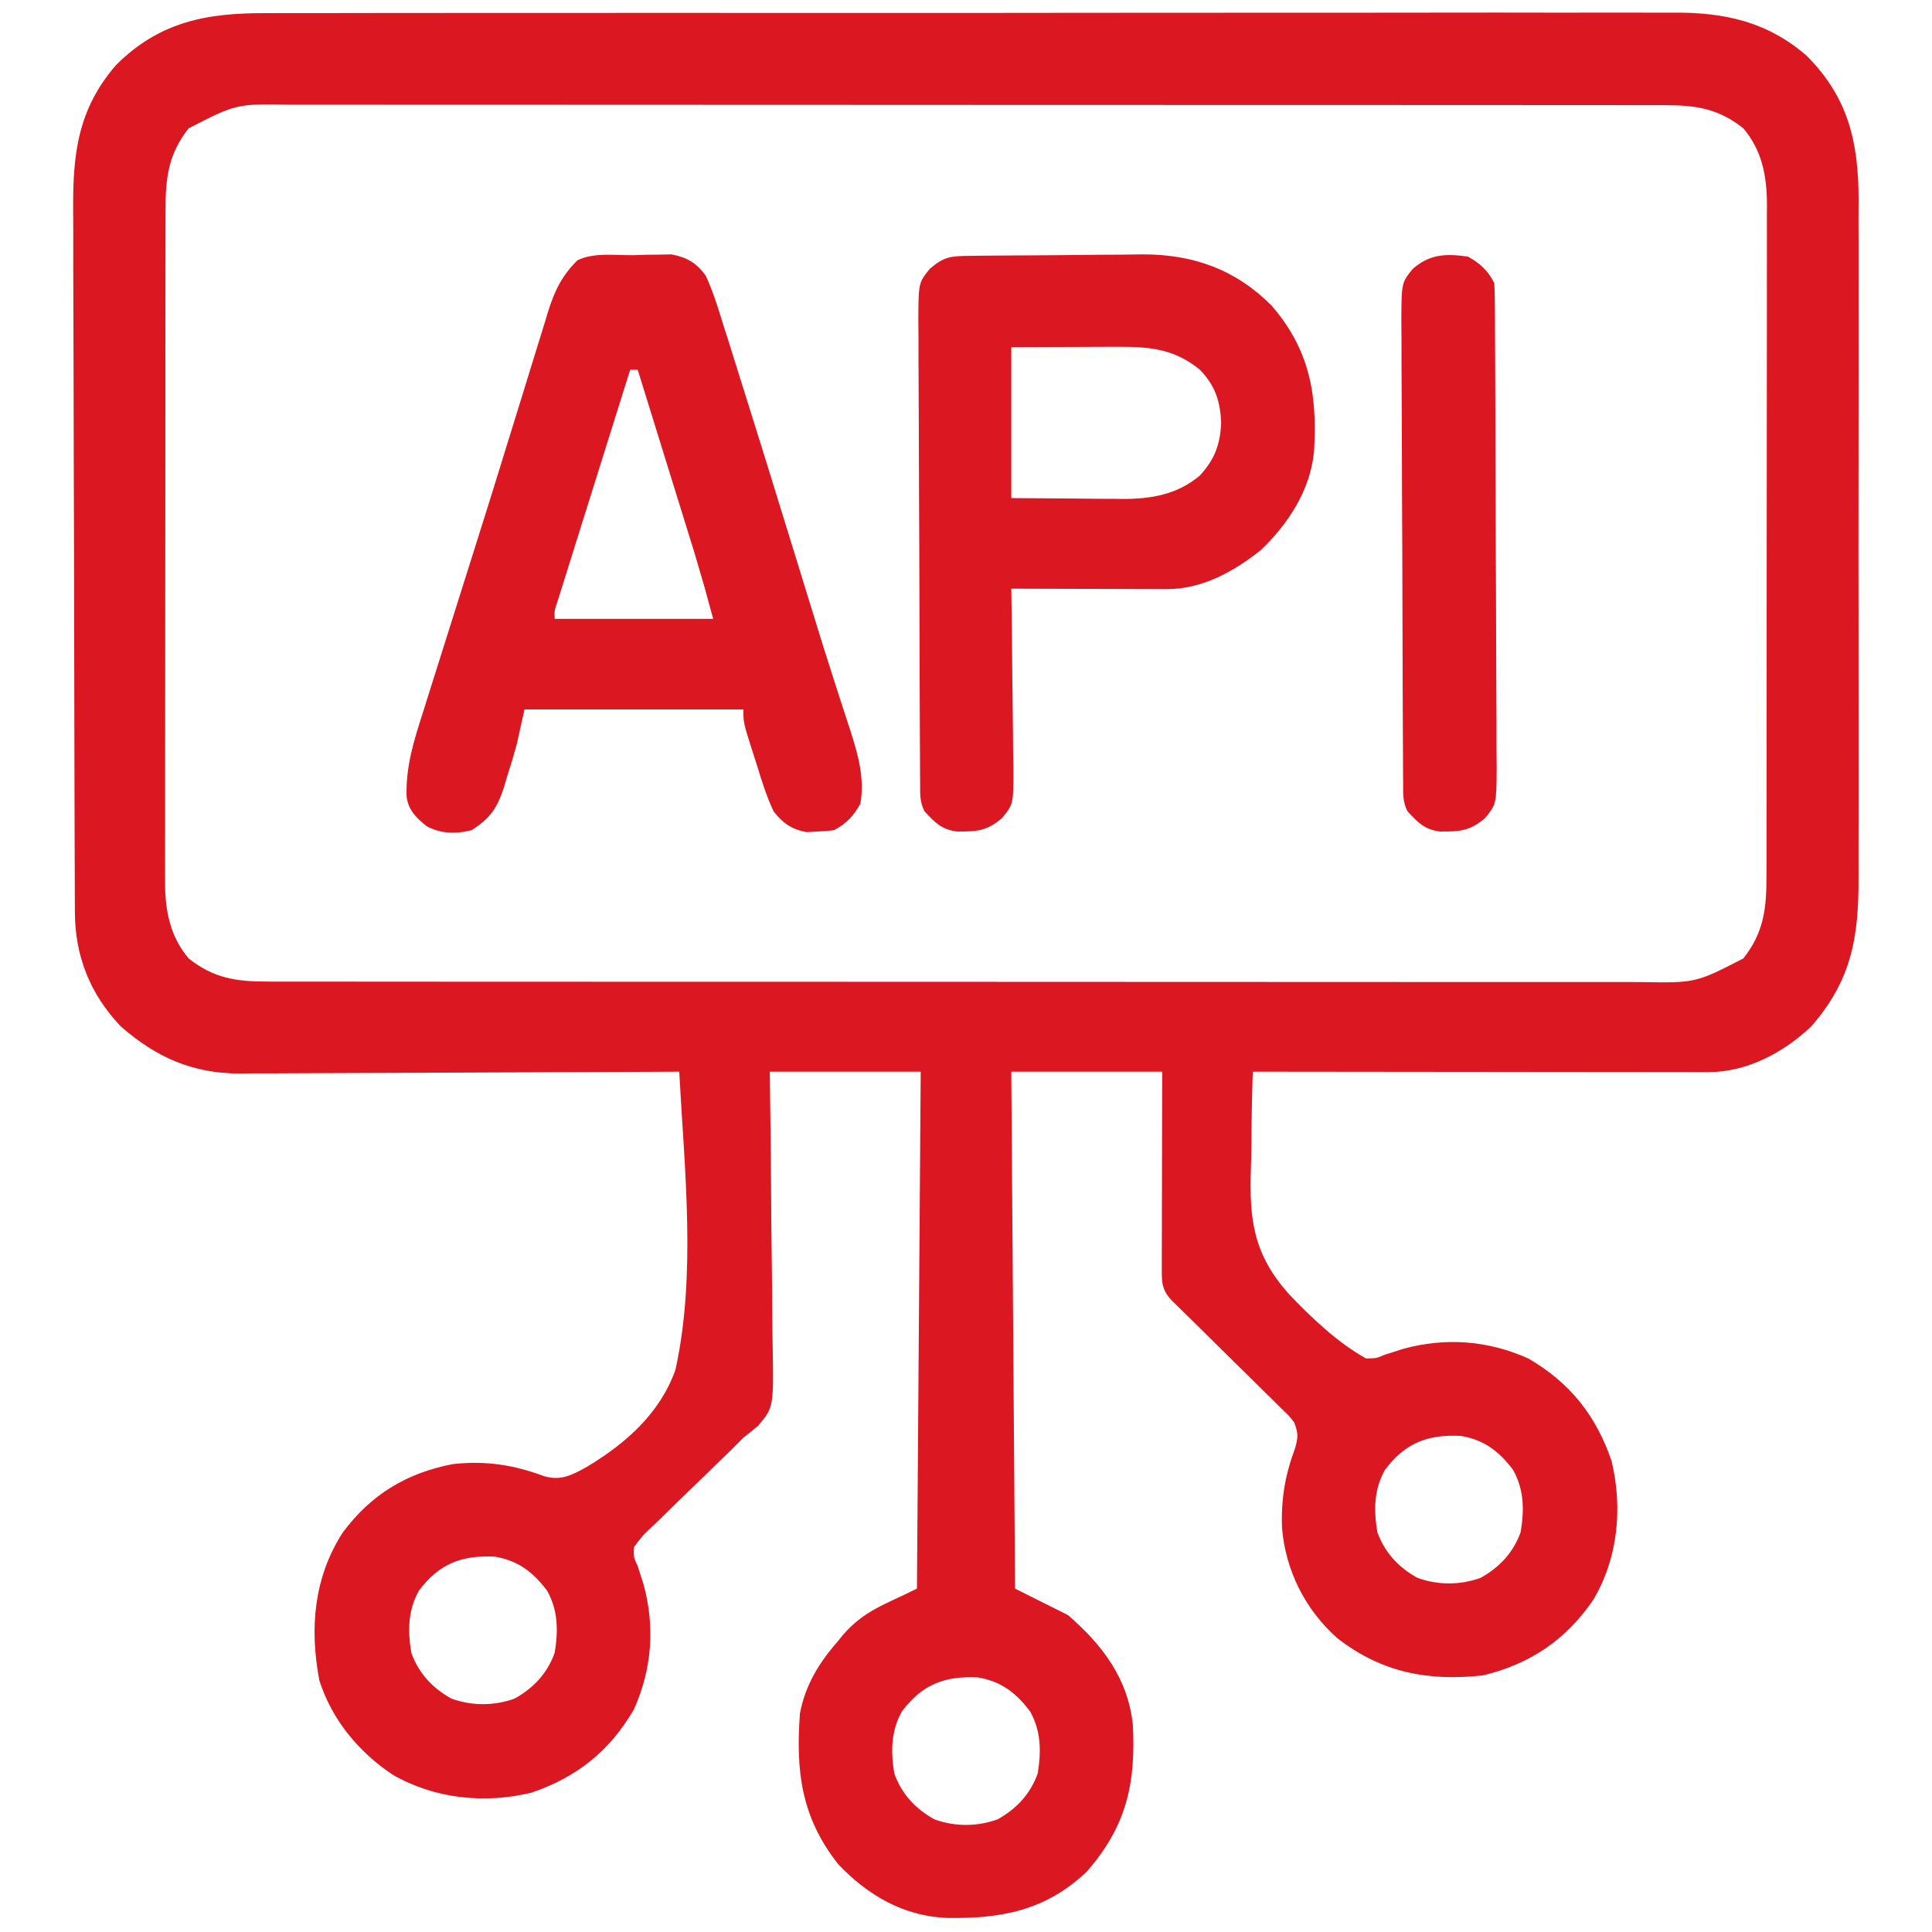 <?xml version="1.0" encoding="UTF-8"?>
<svg version="1.1" xmlns="http://www.w3.org/2000/svg" width="512" height="512">
<path d="M0 0 C1.667 -0.005 3.333 -0.012 5 -0.021 C9.556 -0.04 14.112 -0.033 18.669 -0.023 C23.592 -0.016 28.515 -0.032 33.438 -0.045 C43.074 -0.067 52.709 -0.066 62.345 -0.058 C70.179 -0.052 78.012 -0.053 85.846 -0.06 C87.52 -0.061 87.52 -0.061 89.228 -0.062 C91.495 -0.064 93.763 -0.066 96.03 -0.068 C117.281 -0.084 138.532 -0.076 159.782 -0.059 C179.211 -0.044 198.64 -0.059 218.069 -0.088 C238.034 -0.117 257.998 -0.128 277.962 -0.118 C280.222 -0.117 282.481 -0.116 284.741 -0.115 C286.408 -0.115 286.408 -0.115 288.109 -0.114 C295.929 -0.112 303.75 -0.122 311.57 -0.136 C321.106 -0.154 330.643 -0.154 340.179 -0.131 C345.041 -0.12 349.904 -0.117 354.766 -0.135 C359.224 -0.152 363.68 -0.146 368.138 -0.121 C369.744 -0.116 371.35 -0.12 372.957 -0.132 C386.391 -0.233 397.773 2.242 408.209 11.288 C419.237 22.355 421.93 34.109 421.969 49.215 C421.962 51.16 421.953 53.105 421.945 55.05 C421.95 57.122 421.957 59.195 421.966 61.267 C421.984 66.87 421.977 72.473 421.965 78.077 C421.954 83.955 421.964 89.832 421.97 95.71 C421.977 105.579 421.968 115.448 421.949 125.316 C421.927 136.709 421.934 148.1 421.956 159.492 C421.974 169.292 421.977 179.092 421.966 188.892 C421.96 194.737 421.959 200.582 421.972 206.426 C421.984 211.923 421.976 217.418 421.953 222.915 C421.948 224.926 421.949 226.937 421.958 228.948 C422.021 244.759 420.205 256.178 409.427 268.515 C402.089 275.485 392.365 280.645 382.163 280.635 C381.097 280.636 380.031 280.638 378.933 280.639 C377.77 280.635 376.606 280.632 375.407 280.628 C374.177 280.628 372.948 280.628 371.681 280.629 C368.313 280.628 364.946 280.623 361.579 280.616 C358.058 280.61 354.537 280.609 351.016 280.608 C344.351 280.605 337.686 280.597 331.021 280.587 C323.432 280.576 315.843 280.57 308.255 280.565 C292.645 280.555 277.036 280.537 261.427 280.515 C261.206 286.888 261.101 293.257 261.072 299.634 C261.049 301.794 261.001 303.955 260.925 306.114 C260.464 319.881 261.635 328.926 270.98 339.437 C277.022 345.764 283.768 352.218 291.427 356.515 C294.164 356.488 294.164 356.488 296.427 355.515 C297.22 355.266 298.013 355.017 298.83 354.761 C300.085 354.361 300.085 354.361 301.365 353.952 C312.624 350.899 323.779 351.752 334.427 356.515 C345.484 362.922 352.438 371.696 356.513 383.718 C359.501 396.127 358.21 409.483 351.662 420.48 C344.416 431.105 334.906 437.51 322.427 440.515 C307.862 442.092 295.583 439.781 283.837 430.655 C275.308 423.08 270.095 412.702 269.169 401.355 C268.914 393.678 269.983 387.457 272.65 380.257 C273.492 377.287 273.463 376.346 272.427 373.515 C271.026 371.688 271.026 371.688 269.209 369.971 C268.531 369.297 267.854 368.623 267.156 367.929 C266.053 366.854 266.053 366.854 264.927 365.757 C264.176 365.013 263.426 364.268 262.652 363.502 C260.251 361.124 257.84 358.756 255.427 356.39 C253.017 354.014 250.608 351.637 248.203 349.256 C246.705 347.775 245.203 346.297 243.699 344.822 C243.021 344.155 242.344 343.487 241.646 342.799 C241.047 342.212 240.448 341.624 239.832 341.019 C237.128 338.123 237.305 335.905 237.314 332.055 C237.314 330.914 237.314 329.773 237.314 328.598 C237.319 327.361 237.324 326.125 237.33 324.851 C237.332 322.957 237.332 322.957 237.334 321.025 C237.339 317.668 237.348 314.311 237.359 310.954 C237.369 307.529 237.373 304.104 237.378 300.679 C237.389 293.957 237.408 287.236 237.427 280.515 C224.227 280.515 211.027 280.515 197.427 280.515 C197.757 325.725 198.087 370.935 198.427 417.515 C203.047 419.825 207.667 422.135 212.427 424.515 C221.535 432.394 228.38 441.297 229.649 453.678 C230.426 469.261 227.955 480.463 217.427 492.515 C206.558 502.838 194.793 505.012 180.427 504.784 C168.973 504.352 159.432 498.837 151.58 490.569 C141.754 478.155 140.274 465.859 141.427 450.515 C142.903 443.003 146.431 437.216 151.427 431.515 C151.906 430.92 152.384 430.326 152.876 429.714 C158.604 423.208 163.865 421.796 172.427 417.515 C172.757 372.305 173.087 327.095 173.427 280.515 C160.227 280.515 147.027 280.515 133.427 280.515 C133.508 286.847 133.59 293.178 133.673 299.702 C133.709 303.722 133.743 307.741 133.769 311.761 C133.811 318.136 133.86 324.511 133.955 330.886 C134.032 336.028 134.073 341.169 134.091 346.311 C134.104 348.27 134.13 350.228 134.167 352.186 C134.488 369.464 134.488 369.464 130.326 374.346 C129.06 375.442 127.76 376.501 126.427 377.515 C125.257 378.666 124.1 379.83 122.955 381.006 C121.76 382.16 120.563 383.313 119.365 384.464 C118.061 385.736 116.757 387.009 115.455 388.282 C113.429 390.258 111.4 392.229 109.357 394.187 C107.367 396.099 105.396 398.029 103.427 399.964 C102.81 400.547 102.192 401.131 101.556 401.732 C99.644 403.563 99.644 403.563 97.427 406.515 C97.341 409.252 97.341 409.252 98.427 411.515 C98.676 412.307 98.925 413.1 99.181 413.917 C99.448 414.754 99.715 415.59 99.99 416.452 C103.043 427.711 102.19 438.866 97.427 449.515 C91.02 460.572 82.246 467.525 70.224 471.601 C57.792 474.593 44.627 473.218 33.533 466.855 C24.481 460.824 17.401 452.31 14.056 441.855 C11.458 428.056 12.548 414.744 20.189 402.749 C27.651 392.638 37.112 386.89 49.427 384.515 C58.191 383.562 65.44 384.684 73.685 387.737 C78.19 389.014 81.099 387.379 85.124 385.149 C95.373 378.945 104.339 371.04 108.427 359.515 C113.992 334.407 110.791 305.998 109.427 280.515 C108.788 280.518 108.149 280.522 107.49 280.526 C91.898 280.614 76.305 280.68 60.712 280.722 C53.171 280.742 45.631 280.771 38.09 280.816 C31.514 280.856 24.937 280.882 18.36 280.891 C14.882 280.896 11.404 280.908 7.925 280.938 C4.031 280.97 0.137 280.971 -3.758 280.969 C-4.896 280.983 -6.035 280.998 -7.208 281.012 C-19.689 280.949 -29.214 276.69 -38.573 268.515 C-46.771 259.883 -50.719 249.802 -50.727 238.073 C-50.731 237.213 -50.735 236.353 -50.74 235.467 C-50.753 232.58 -50.759 229.693 -50.766 226.806 C-50.773 224.738 -50.782 222.67 -50.79 220.602 C-50.817 213.803 -50.832 207.005 -50.846 200.206 C-50.852 197.864 -50.857 195.521 -50.862 193.179 C-50.884 183.431 -50.903 173.683 -50.914 163.936 C-50.93 149.98 -50.963 136.024 -51.02 122.068 C-51.059 112.249 -51.079 102.43 -51.084 92.61 C-51.087 86.749 -51.099 80.889 -51.132 75.028 C-51.162 69.508 -51.168 63.989 -51.157 58.469 C-51.156 56.451 -51.165 54.432 -51.182 52.414 C-51.306 37.477 -50.027 25.532 -39.799 13.733 C-28.251 2.225 -15.761 -0.088 0 0 Z M-20.573 30.515 C-26.037 37.426 -26.725 43.798 -26.706 52.471 C-26.709 53.255 -26.711 54.038 -26.713 54.846 C-26.72 57.462 -26.719 60.078 -26.718 62.694 C-26.721 64.573 -26.724 66.453 -26.728 68.332 C-26.737 73.432 -26.739 78.531 -26.74 83.63 C-26.741 86.817 -26.743 90.004 -26.745 93.191 C-26.755 104.314 -26.759 115.437 -26.758 126.559 C-26.757 136.921 -26.768 147.283 -26.784 157.645 C-26.797 166.547 -26.802 175.45 -26.802 184.352 C-26.801 189.666 -26.804 194.98 -26.815 200.295 C-26.824 205.293 -26.825 210.292 -26.817 215.29 C-26.816 217.122 -26.819 218.954 -26.825 220.786 C-26.832 223.292 -26.828 225.798 -26.82 228.304 C-26.825 229.024 -26.83 229.743 -26.836 230.485 C-26.785 237.969 -25.504 244.675 -20.573 250.515 C-14.018 255.697 -8.146 256.638 0.14 256.643 C0.793 256.645 1.446 256.647 2.119 256.649 C4.303 256.653 6.488 256.651 8.673 256.648 C10.256 256.65 11.84 256.653 13.423 256.655 C17.773 256.661 22.122 256.661 26.471 256.66 C31.162 256.66 35.854 256.665 40.545 256.67 C49.735 256.678 58.925 256.681 68.115 256.682 C75.584 256.682 83.054 256.684 90.523 256.687 C111.697 256.696 132.87 256.701 154.044 256.7 C155.185 256.7 156.327 256.7 157.503 256.7 C158.646 256.7 159.789 256.7 160.966 256.7 C179.494 256.699 198.021 256.709 216.548 256.723 C235.569 256.737 254.589 256.744 273.61 256.744 C284.29 256.743 294.97 256.746 305.65 256.757 C314.742 256.766 323.834 256.768 332.926 256.761 C337.564 256.758 342.203 256.758 346.842 256.767 C351.09 256.774 355.337 256.773 359.585 256.764 C361.12 256.763 362.656 256.765 364.192 256.77 C378.768 257.022 378.768 257.022 391.427 250.515 C396.891 243.604 397.58 237.231 397.561 228.558 C397.563 227.774 397.566 226.991 397.568 226.184 C397.574 223.568 397.573 220.952 397.573 218.335 C397.576 216.456 397.579 214.576 397.583 212.697 C397.592 207.598 397.594 202.499 397.595 197.399 C397.595 194.212 397.597 191.025 397.6 187.838 C397.609 176.715 397.613 165.593 397.613 154.47 C397.612 144.108 397.623 133.746 397.638 123.384 C397.651 114.482 397.657 105.58 397.656 96.678 C397.656 91.363 397.659 86.049 397.669 80.735 C397.679 75.736 397.679 70.738 397.672 65.739 C397.671 63.907 397.673 62.075 397.679 60.244 C397.687 57.737 397.682 55.232 397.675 52.725 C397.682 51.646 397.682 51.646 397.69 50.545 C397.64 43.06 396.358 36.354 391.427 30.515 C384.873 25.333 379.001 24.391 370.714 24.386 C370.061 24.384 369.409 24.383 368.736 24.381 C366.551 24.376 364.366 24.379 362.181 24.381 C360.598 24.379 359.015 24.377 357.431 24.374 C353.082 24.368 348.733 24.368 344.384 24.369 C339.692 24.369 335.001 24.364 330.31 24.359 C321.12 24.351 311.93 24.348 302.739 24.348 C295.27 24.347 287.801 24.345 280.332 24.342 C259.158 24.333 237.984 24.328 216.811 24.329 C215.669 24.329 214.528 24.329 213.352 24.329 C211.637 24.329 211.637 24.329 209.888 24.329 C191.361 24.33 172.834 24.32 154.306 24.306 C135.286 24.292 116.265 24.285 97.245 24.286 C86.565 24.286 75.885 24.283 65.205 24.273 C56.113 24.264 47.021 24.261 37.929 24.268 C33.29 24.271 28.651 24.271 24.012 24.263 C19.765 24.255 15.517 24.256 11.27 24.265 C9.734 24.267 8.199 24.265 6.663 24.259 C-7.914 24.007 -7.914 24.007 -20.573 30.515 Z M296.427 386.077 C293.513 391.32 293.471 396.692 294.427 402.515 C296.383 407.96 300.02 411.864 305.056 414.663 C310.53 416.629 316.325 416.629 321.798 414.663 C326.834 411.864 330.472 407.96 332.427 402.515 C333.383 396.692 333.341 391.32 330.427 386.077 C326.722 381.133 322.695 378.051 316.525 377.038 C307.677 376.614 301.769 378.95 296.427 386.077 Z M40.427 418.077 C37.513 423.32 37.471 428.692 38.427 434.515 C40.383 439.96 44.02 443.864 49.056 446.663 C54.53 448.629 60.325 448.629 65.798 446.663 C70.834 443.864 74.472 439.96 76.427 434.515 C77.383 428.692 77.341 423.32 74.427 418.077 C70.722 413.133 66.695 410.051 60.525 409.038 C51.677 408.614 45.769 410.95 40.427 418.077 Z M168.427 450.077 C165.513 455.32 165.471 460.692 166.427 466.515 C168.383 471.96 172.02 475.864 177.056 478.663 C182.53 480.629 188.325 480.629 193.798 478.663 C198.834 475.864 202.472 471.96 204.427 466.515 C205.383 460.692 205.341 455.32 202.427 450.077 C198.722 445.133 194.695 442.051 188.525 441.038 C179.677 440.614 173.769 442.95 168.427 450.077 Z " fill="#DB1721" transform="translate(70.573,3.485)"/>
<path d="M0 0 C1.181 -0.037 2.362 -0.075 3.578 -0.113 C4.723 -0.125 5.867 -0.136 7.047 -0.148 C8.092 -0.168 9.137 -0.188 10.214 -0.208 C14.356 0.588 16.773 2.036 19.25 5.375 C21.217 9.613 22.565 14.003 23.934 18.465 C24.358 19.799 24.785 21.133 25.213 22.467 C26.351 26.032 27.463 29.605 28.569 33.18 C29.467 36.074 30.377 38.963 31.287 41.853 C34.097 50.777 36.859 59.716 39.61 68.657 C41.013 73.213 42.421 77.767 43.828 82.321 C44.978 86.042 46.125 89.764 47.267 93.488 C49.232 99.889 51.208 106.284 53.275 112.653 C53.925 114.658 54.57 116.665 55.214 118.673 C55.999 121.115 56.796 123.554 57.607 125.989 C59.649 132.374 61.435 138.636 60.25 145.375 C58.54 148.485 56.473 150.764 53.25 152.375 C51.078 152.648 51.078 152.648 48.5 152.75 C47.66 152.799 46.819 152.848 45.953 152.898 C42.012 152.135 39.649 150.498 37.25 147.375 C35.408 143.446 34.136 139.397 32.875 135.25 C32.343 133.605 32.343 133.605 31.801 131.926 C29.25 123.899 29.25 123.899 29.25 120.375 C10.11 120.375 -9.03 120.375 -28.75 120.375 C-29.41 123.345 -30.07 126.315 -30.75 129.375 C-31.57 132.492 -32.522 135.555 -33.5 138.625 C-33.727 139.401 -33.954 140.177 -34.188 140.977 C-35.952 146.476 -37.848 149.234 -42.75 152.375 C-46.822 153.43 -50.95 153.36 -54.691 151.312 C-57.458 149.073 -59.525 147.1 -59.995 143.502 C-60.266 135.467 -58.005 128.448 -55.57 120.871 C-55.125 119.448 -54.68 118.025 -54.237 116.602 C-53.047 112.789 -51.839 108.983 -50.627 105.177 C-49.367 101.213 -48.121 97.244 -46.873 93.276 C-45.346 88.42 -43.816 83.565 -42.278 78.712 C-39.172 68.908 -36.107 59.092 -33.086 49.262 C-31.675 44.679 -30.254 40.1 -28.834 35.52 C-28.073 33.061 -27.317 30.6 -26.566 28.137 C-25.525 24.732 -24.466 21.332 -23.402 17.934 C-23.104 16.943 -22.806 15.953 -22.499 14.932 C-20.733 9.361 -18.898 5.533 -14.75 1.375 C-10.433 -0.784 -4.742 0.056 0 0 Z M-0.75 30.375 C-3.361 38.684 -5.969 46.994 -8.573 55.305 C-9.782 59.164 -10.992 63.023 -12.205 66.88 C-13.375 70.601 -14.541 74.323 -15.706 78.046 C-16.152 79.468 -16.599 80.89 -17.046 82.311 C-17.671 84.298 -18.293 86.285 -18.914 88.273 C-19.269 89.405 -19.625 90.538 -19.991 91.705 C-20.841 94.233 -20.841 94.233 -20.75 96.375 C-6.89 96.375 6.97 96.375 21.25 96.375 C18.897 87.69 18.897 87.69 16.349 79.077 C16.009 77.977 15.669 76.877 15.318 75.743 C14.962 74.597 14.605 73.451 14.238 72.27 C13.679 70.462 13.679 70.462 13.108 68.617 C12.128 65.452 11.146 62.288 10.163 59.124 C9.156 55.879 8.152 52.634 7.146 49.389 C5.183 43.05 3.217 36.712 1.25 30.375 C0.59 30.375 -0.07 30.375 -0.75 30.375 Z " fill="#DB1721" transform="translate(167.75,67.625)"/>
<path d="M0 0 C1.219 -0.016 2.438 -0.032 3.695 -0.049 C5.035 -0.06 6.375 -0.071 7.716 -0.081 C8.393 -0.086 9.07 -0.091 9.767 -0.097 C13.361 -0.123 16.955 -0.143 20.549 -0.157 C23.503 -0.17 26.456 -0.198 29.409 -0.239 C32.99 -0.289 36.571 -0.313 40.153 -0.32 C42.159 -0.33 44.164 -0.364 46.169 -0.399 C59.538 -0.369 70.674 3.637 80.196 13.193 C90.329 24.924 92.358 36.873 91.415 51.935 C90.428 62.12 84.57 71.088 77.251 78.041 C70.141 83.668 61.724 88.332 52.519 88.306 C51.599 88.306 50.678 88.306 49.729 88.306 C48.744 88.301 47.758 88.296 46.743 88.291 C45.728 88.289 44.712 88.288 43.666 88.286 C40.426 88.281 37.186 88.268 33.946 88.255 C31.748 88.25 29.55 88.246 27.352 88.242 C21.967 88.231 16.581 88.214 11.196 88.193 C11.207 88.894 11.218 89.594 11.23 90.316 C11.33 96.937 11.406 103.557 11.455 110.178 C11.481 113.581 11.516 116.984 11.573 120.387 C11.638 124.304 11.662 128.221 11.684 132.138 C11.723 133.962 11.723 133.962 11.763 135.823 C11.766 145.259 11.766 145.259 8.791 148.946 C4.731 152.462 1.993 152.583 -3.253 152.552 C-7.363 151.973 -9.017 150.194 -11.804 147.193 C-13.107 144.588 -12.942 142.672 -12.958 139.754 C-12.966 138.598 -12.975 137.443 -12.984 136.253 C-12.988 134.979 -12.992 133.705 -12.997 132.393 C-13.005 131.043 -13.013 129.693 -13.022 128.343 C-13.048 123.902 -13.063 119.462 -13.077 115.021 C-13.083 113.493 -13.088 111.964 -13.094 110.436 C-13.115 104.077 -13.134 97.719 -13.145 91.361 C-13.161 82.248 -13.195 73.136 -13.252 64.023 C-13.29 57.616 -13.31 51.21 -13.315 44.803 C-13.319 40.976 -13.331 37.15 -13.363 33.323 C-13.393 29.721 -13.4 26.12 -13.388 22.518 C-13.387 20.57 -13.412 18.623 -13.437 16.675 C-13.369 7.123 -13.369 7.123 -10.392 3.423 C-6.656 0.204 -4.859 0.058 0 0 Z M11.196 24.193 C11.196 37.393 11.196 50.593 11.196 64.193 C19.859 64.255 19.859 64.255 28.696 64.318 C31.406 64.345 31.406 64.345 34.171 64.373 C35.627 64.379 37.083 64.384 38.54 64.388 C39.644 64.404 39.644 64.404 40.771 64.419 C48.368 64.422 55.222 63.238 61.196 58.193 C65.115 53.912 66.558 49.988 66.821 44.193 C66.544 38.405 65.234 34.396 61.196 30.193 C54.25 24.488 47.535 24.035 38.735 24.095 C38.033 24.096 37.332 24.097 36.609 24.098 C34.013 24.103 31.417 24.117 28.821 24.13 C20.097 24.161 20.097 24.161 11.196 24.193 Z " fill="#DB1721" transform="translate(256.804,67.807)"/>
<path d="M0 0 C3.126 1.672 5.393 3.786 7 7 C7.104 8.811 7.144 10.625 7.154 12.439 C7.163 13.594 7.171 14.75 7.18 15.94 C7.184 17.214 7.188 18.487 7.193 19.8 C7.201 21.15 7.209 22.5 7.218 23.85 C7.244 28.291 7.259 32.731 7.273 37.172 C7.279 38.7 7.284 40.229 7.29 41.757 C7.311 48.116 7.33 54.474 7.341 60.832 C7.357 69.945 7.391 79.057 7.448 88.17 C7.486 94.577 7.506 100.983 7.511 107.39 C7.515 111.217 7.527 115.043 7.559 118.87 C7.589 122.472 7.596 126.073 7.584 129.675 C7.584 131.622 7.608 133.57 7.633 135.518 C7.565 145.07 7.565 145.07 4.589 148.77 C0.529 152.267 -2.213 152.39 -7.449 152.359 C-11.559 151.78 -13.213 150.001 -16 147 C-17.303 144.395 -17.138 142.48 -17.154 139.561 C-17.163 138.406 -17.171 137.25 -17.18 136.06 C-17.184 134.786 -17.188 133.513 -17.193 132.2 C-17.201 130.85 -17.209 129.5 -17.218 128.15 C-17.244 123.709 -17.259 119.269 -17.273 114.828 C-17.279 113.3 -17.284 111.771 -17.29 110.243 C-17.311 103.884 -17.33 97.526 -17.341 91.168 C-17.357 82.055 -17.391 72.943 -17.448 63.83 C-17.486 57.423 -17.506 51.017 -17.511 44.61 C-17.515 40.783 -17.527 36.957 -17.559 33.13 C-17.589 29.528 -17.596 25.927 -17.584 22.325 C-17.584 20.378 -17.608 18.43 -17.633 16.482 C-17.565 6.93 -17.565 6.93 -14.589 3.23 C-10.045 -0.685 -5.852 -0.824 0 0 Z " fill="#DB1721" transform="translate(389,68)"/>
</svg>
